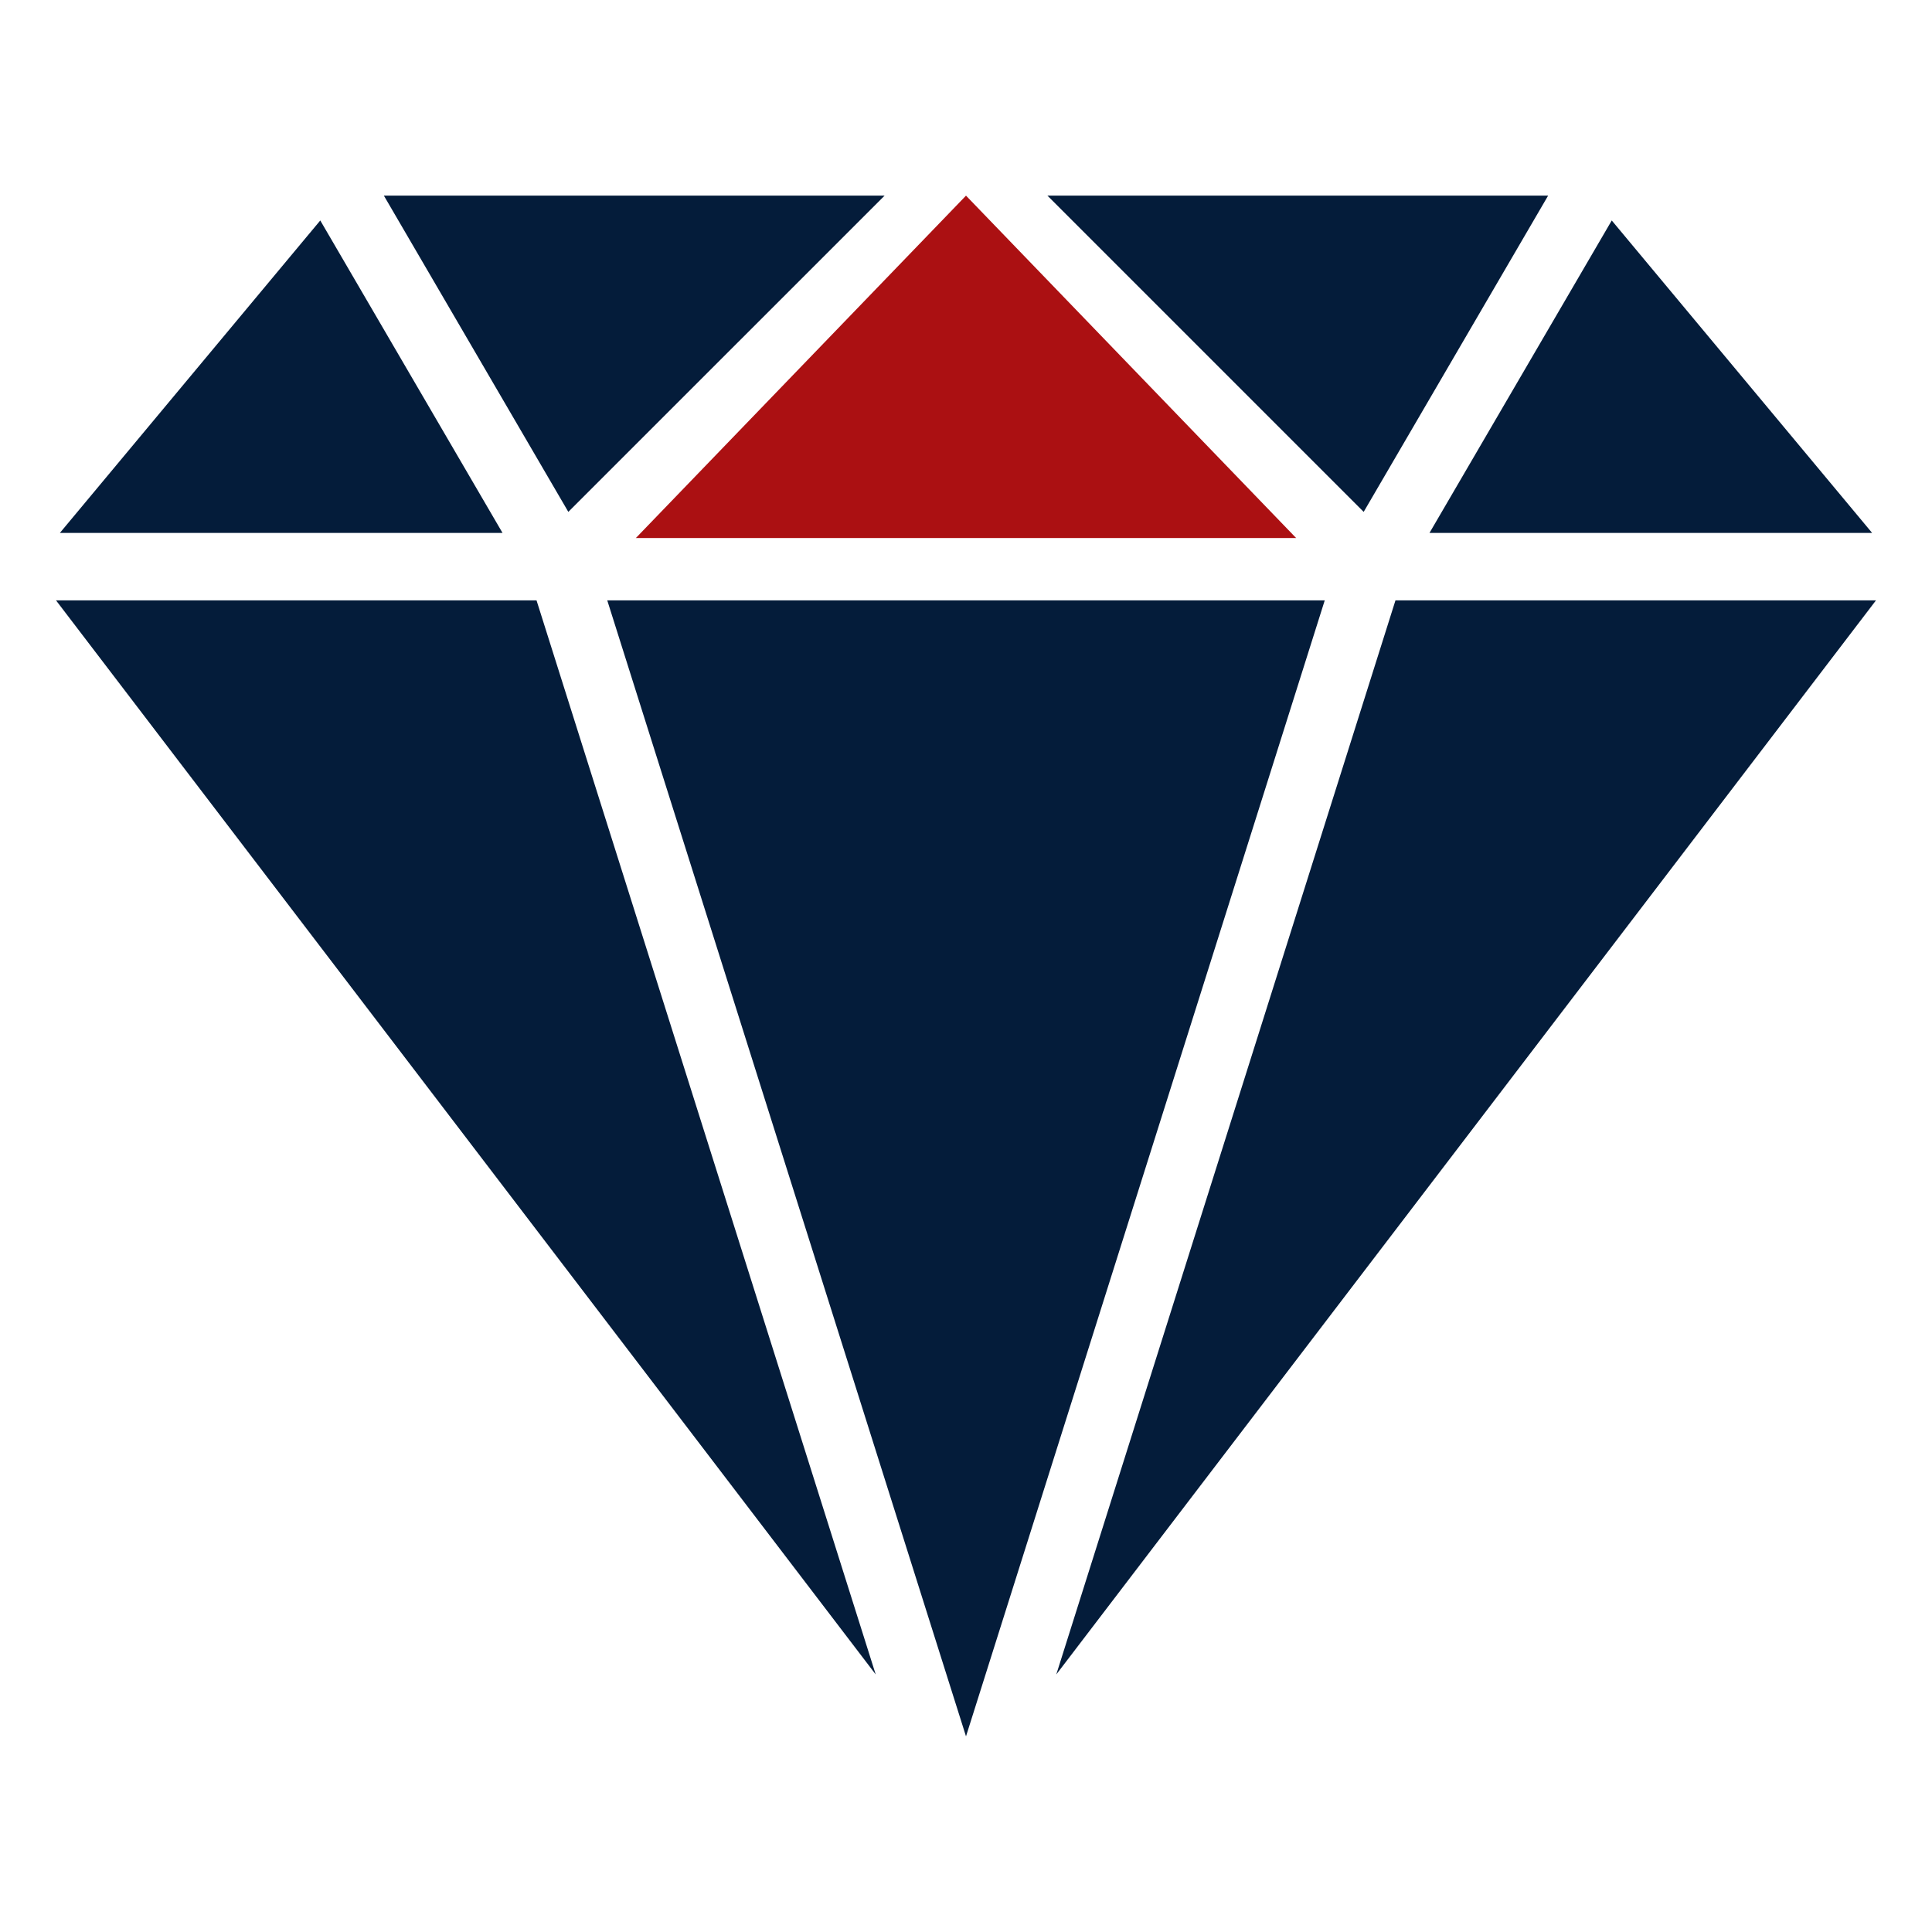 <?xml version="1.0" encoding="UTF-8"?> <svg xmlns="http://www.w3.org/2000/svg" width="79" height="79" viewBox="0 0 79 79" fill="none"><path d="M57.061 24.55L43.192 68.469L76.709 24.55H57.061ZM13.096 9.015L2.448 21.792H20.549L13.096 9.015ZM65.905 9.015L58.452 21.792H76.552L65.905 9.015ZM21.939 24.55H2.291L35.808 68.469L21.939 24.55ZM42.83 8L55.761 20.931L63.303 8H42.83ZM15.697 8L23.239 20.931L36.171 8H15.697ZM24.831 24.55L39.5 71L54.169 24.55H24.831ZM39.5 8.571L26.279 21.792H52.721L39.5 8.571Z" fill="#041C3A"></path><path d="M39.5 8L53 22H26L39.5 8Z" fill="#AB1012"></path></svg> 